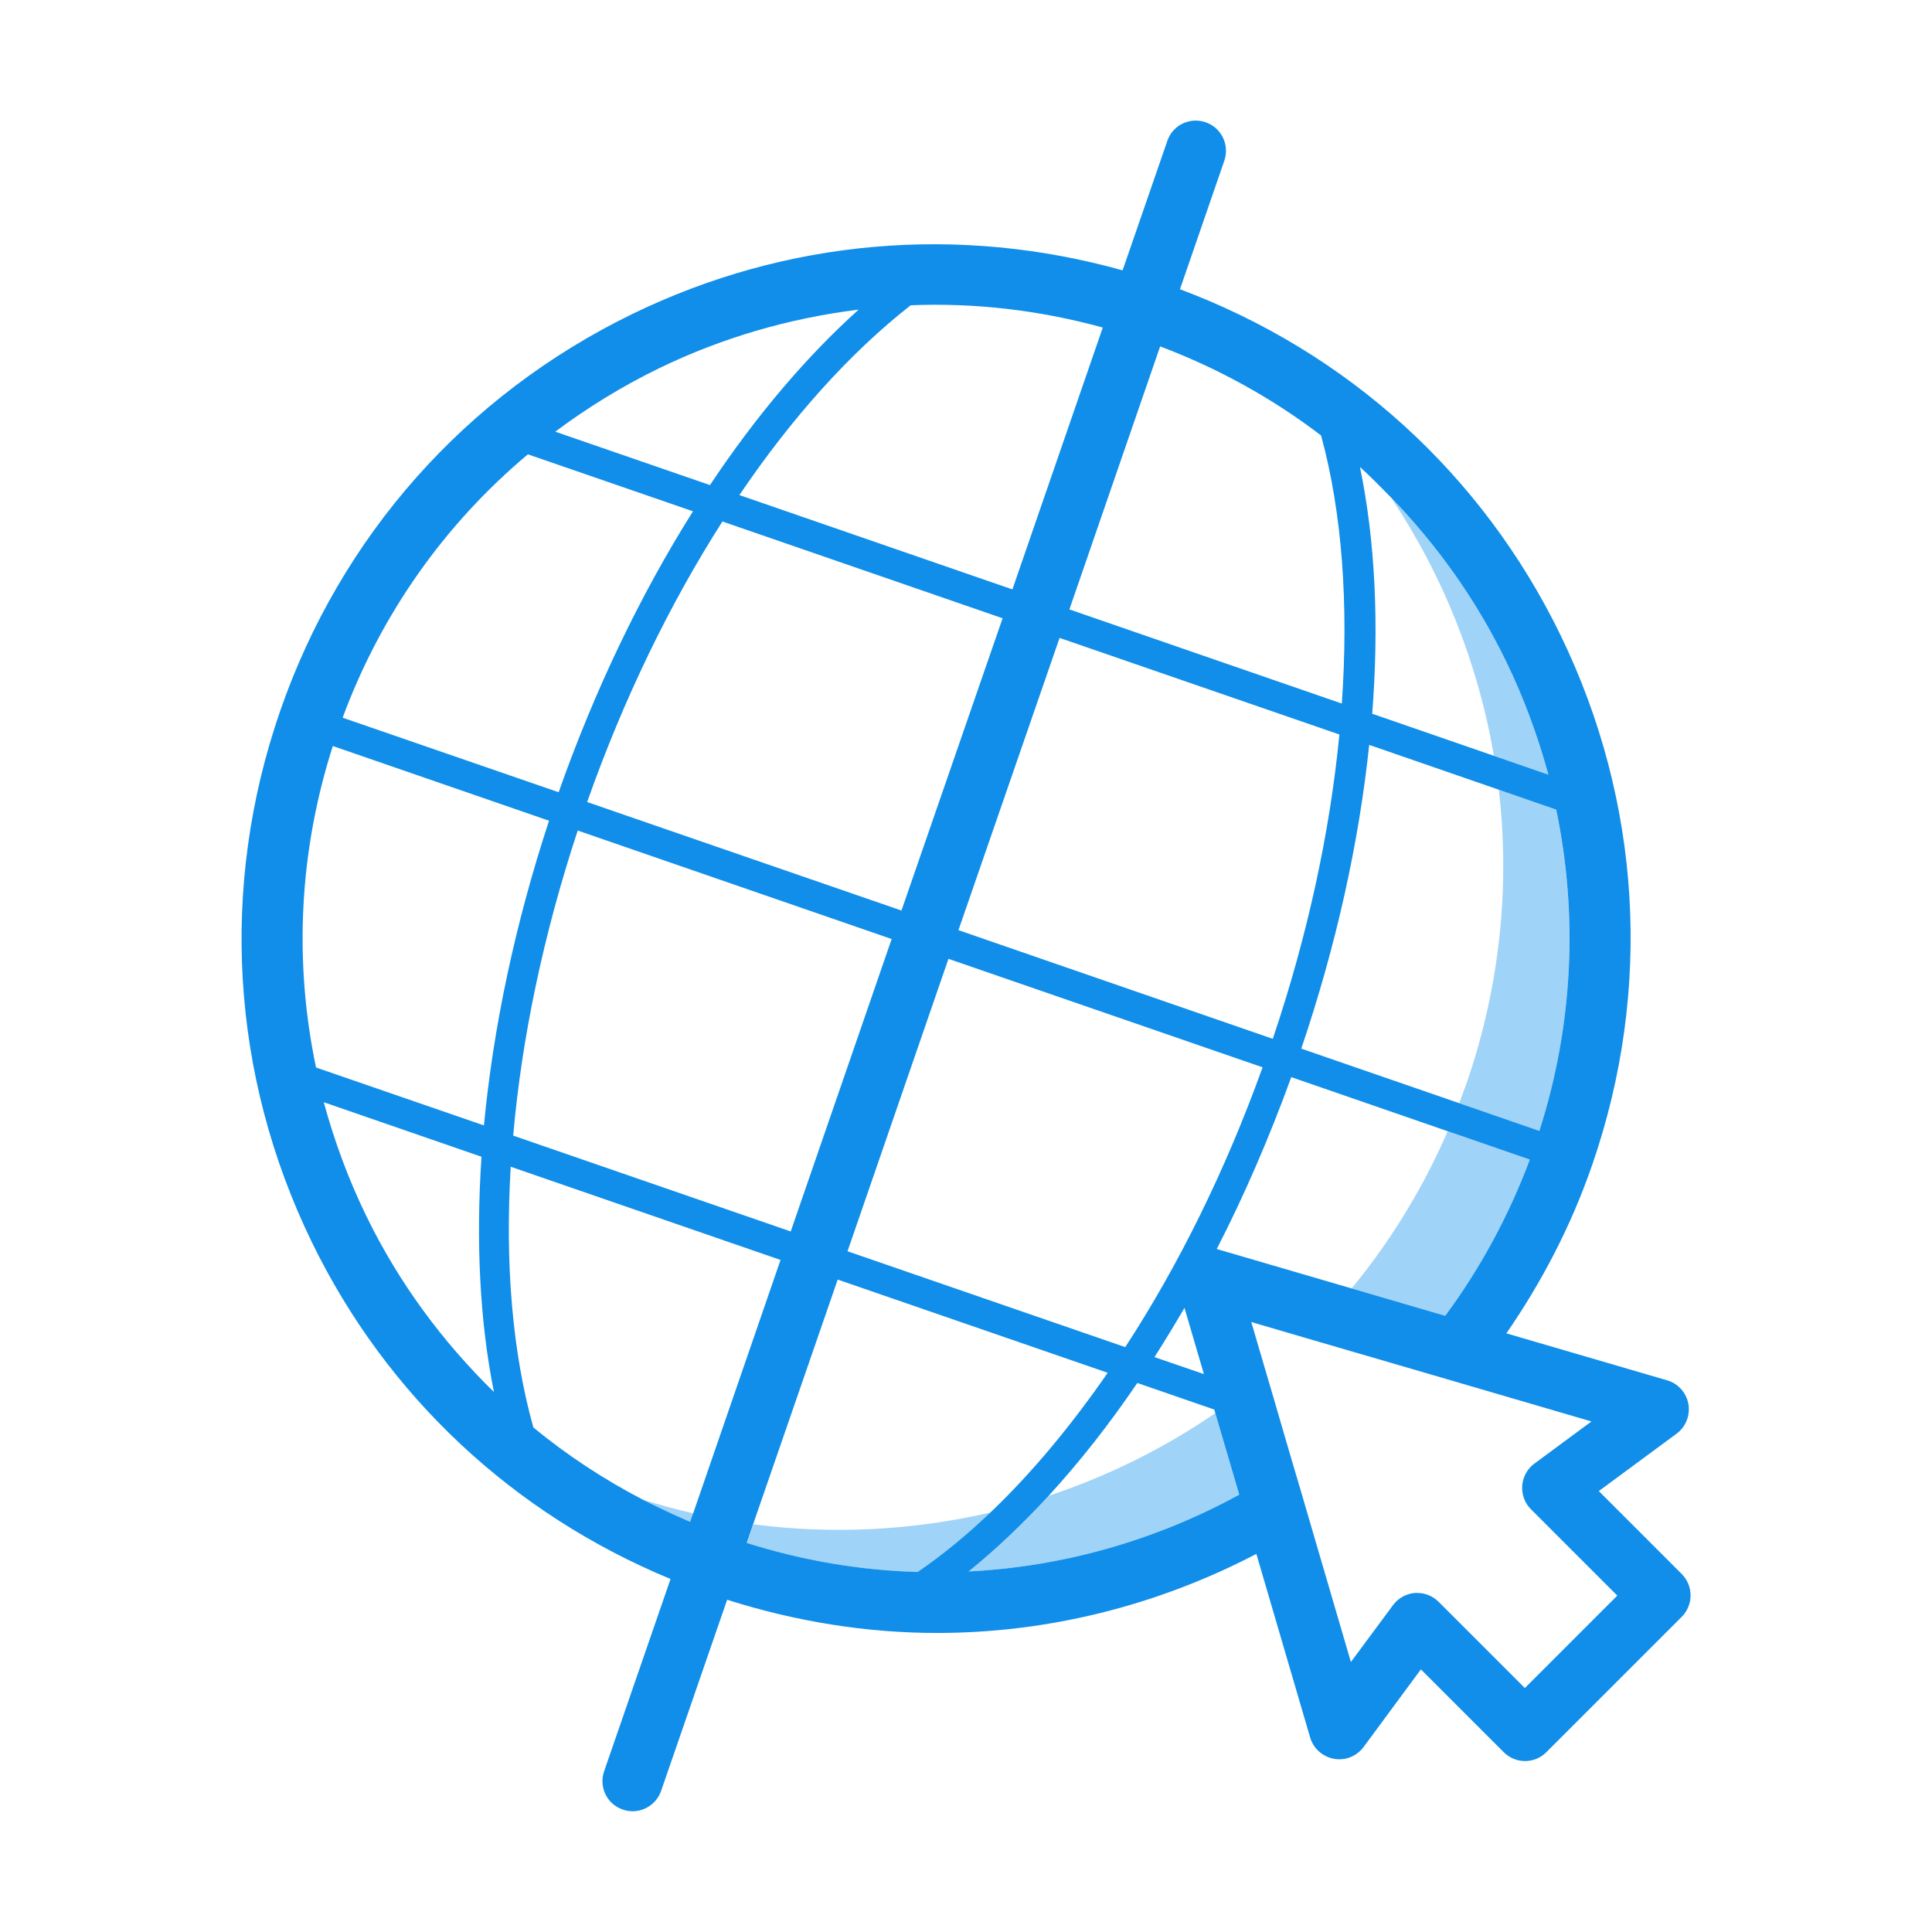 <?xml version="1.0" standalone="no"?><!DOCTYPE svg PUBLIC "-//W3C//DTD SVG 1.1//EN" "http://www.w3.org/Graphics/SVG/1.1/DTD/svg11.dtd"><svg t="1569816238078" class="icon" viewBox="0 0 1024 1024" version="1.1" xmlns="http://www.w3.org/2000/svg" p-id="13354" xmlns:xlink="http://www.w3.org/1999/xlink" width="200" height="200"><defs><style type="text/css"></style></defs><path d="M365.9 806.6l1.6-4.5c-8.8-2-17.6-4.4-26.3-7.1 7.9 4.2 16.2 8.1 24.7 11.6zM820.7 410.6c-5.5-20.5-13-40.7-22.5-60.2-15.8-32.5-36.6-61.6-61-86.8 27.5 41.2 46.2 87.9 54.6 137l28.9 10zM399.3 807.9l-3.4 10c29.8 9.3 60.2 14.4 90.6 15.4 13.1-9 26.1-19.6 38.8-31.7-40.7 9.4-83.3 11.9-126 6.3zM555.8 792.8c-13.8 15.1-27.9 28.5-42.4 40.1 49.7-2.5 98.6-16.2 143.3-40.7L644.1 749c-27.2 18.7-57 33.4-88.3 43.8zM716.4 682.9l49.6 14.5c18.7-25.3 33.7-53.1 44.7-82.8l-43.4-15c-13.3 30.6-30.5 58.5-50.9 83.3zM824.7 429l-30.3-10.5c5.9 50.8 0.8 103.8-17 155.4-1.3 3.7-2.7 7.2-4 10.8l42.5 14.7c17.9-55.9 20.6-114.3 8.8-170.4z" fill="#A0D3F8" p-id="13355"></path><path d="M891.3 834.2l-43.9-43.9 41.2-30.4c4.9-3.6 7.3-9.7 6.3-15.7-1.1-6-5.4-10.9-11.3-12.6l-85.2-24.9c19-27.5 34.5-57.4 45.5-89.3 32.1-92.8 26.1-192.6-16.9-281-41.6-85.4-113-149.9-201.6-183.1l23.5-68.1c2.9-8.4-1.5-17.5-9.9-20.4-8.3-2.9-17.5 1.5-20.3 9.9L595 143.3c-86.7-24.3-178.1-16.6-259.8 23.1-88.4 43-154.7 117.8-186.8 210.7S122.3 570 165.3 658.4C205 740 272.2 802.5 355.4 836.9l-35.2 101.9c-2.9 8.3 1.5 17.5 9.9 20.3 1.7 0.6 3.5 0.9 5.2 0.9 6.6 0 12.8-4.2 15.1-10.8l35-101.3c36.5 11.6 74 17.6 111.2 17.6 58.5 0 116.4-14.3 169.3-41.9l28.5 97.3c1.7 5.8 6.6 10.2 12.6 11.3 6.1 1.1 12.1-1.4 15.7-6.2l30.4-41.2 43.9 43.9c3.1 3.1 7.2 4.7 11.3 4.7 4.1 0 8.2-1.6 11.3-4.7l71.8-71.8c6.2-6.3 6.2-16.4-0.1-22.7zM766 697.4l-49.6-14.5-71.5-20.9c14.7-28.6 27.9-59.2 39.5-91.1l83 28.7 43.4 15c-11.1 29.7-26.1 57.5-44.8 82.8zM596.4 714l-147.2-50.8 53.5-155 166.5 57.5c-19.6 54.5-44.5 104.9-72.8 148.3z m41.7 14.3l-26.2-9c5.4-8.5 10.7-17.2 15.9-26.1l10.3 35.1zM477.8 482.6l-166.6-57.5c19.2-54.4 43.7-104.9 71.7-148.7l148.5 51.3-53.6 154.9z m83.8-144.5l148.3 51.2c-5 51.8-16.9 106.8-35.3 161.3L508 493l53.6-154.9z m-89 159.6l-53.5 155L272 601.9c4.5-51.7 16.1-106.8 34.2-161.7l166.4 57.5z m343.3 101.7l-42.5-14.7-83.7-28.9c18.6-54.9 30.6-109.5 36-161l68.8 23.8 30.3 10.5c11.7 56 9 114.4-8.9 170.3z m-78.7-335.8c24.5 25.3 45.2 54.3 61 86.8 9.5 19.5 16.9 39.7 22.5 60.2l-28.9-10-64.5-22.3c3.7-47.4 1.6-91.7-6.5-130.8 5.6 5.1 11 10.6 16.4 16.1z m-122.3-80c31 11.7 59.6 27.6 85.3 47.2 11.1 40.6 14.7 89.4 11 142.1L566.8 323l48.1-139.4z m-132.2-21.8c34-1.4 68.3 2.6 101.8 11.8l-47.9 138.8-144.7-50c27.8-41.1 58.7-75.5 90.8-100.6z m-133.6 33.5c33.9-16.5 69.7-26.7 106-31.2-27.8 25-54.5 56.5-78.8 93l-82-28.3c17-12.7 35.3-24 54.8-33.5z m-69.3 45.5l87.5 30.2c-27.8 44.1-52.1 94.7-71.2 148.9l-114.5-39.5c20.4-55.1 54.2-102.7 98.2-139.6zM176.4 395.4L291 435c-18 54.7-29.6 109.7-34.5 161.5l-89-30.7c-11.8-56.2-9-114.5 8.9-170.4z m17.7 249c-9.5-19.5-16.9-39.7-22.5-60.2l83.6 28.9c-3 45.1-0.9 87.5 6.6 124.7-27.4-26.8-50.5-58-67.7-93.4z m173.3 157.7l-1.6 4.5c-8.5-3.6-16.7-7.5-24.8-11.6-20.8-10.8-40.3-23.6-58.3-38.4-11.1-39.6-15.1-86.9-12-138.2l143 49.4-46.3 134.3z m119 31.1c-30.4-0.9-60.8-6-90.6-15.4l3.4-10L444 678.2l143.1 49.4c-19.5 28.2-40.3 53.2-61.9 73.8-12.7 12.2-25.7 22.8-38.8 31.8z m27-0.3c14.4-11.6 28.6-25.1 42.4-40.1 16.3-17.8 32.1-37.8 47-59.8l40.8 14.1 0.5 1.8 12.7 43.3c-44.8 24.5-93.7 38.2-143.4 40.7z m294.8 61.8L762.5 849c-3-3-7.1-4.7-11.3-4.7H750c-4.6 0.3-8.9 2.7-11.7 6.5L716 880.9l-21.6-73.8L690 792l-4.5-15.2-5.6-19.1-4.8-16.5-3.8-12.9-8.1-27.6 29 8.5 69.6 20.3 81.7 23.9-30.2 22.3c-3.8 2.8-6.1 7-6.5 11.7-0.3 4.7 1.3 9.2 4.6 12.5l45.8 45.8-49 49z" fill="#108EE9" p-id="13356"></path></svg>